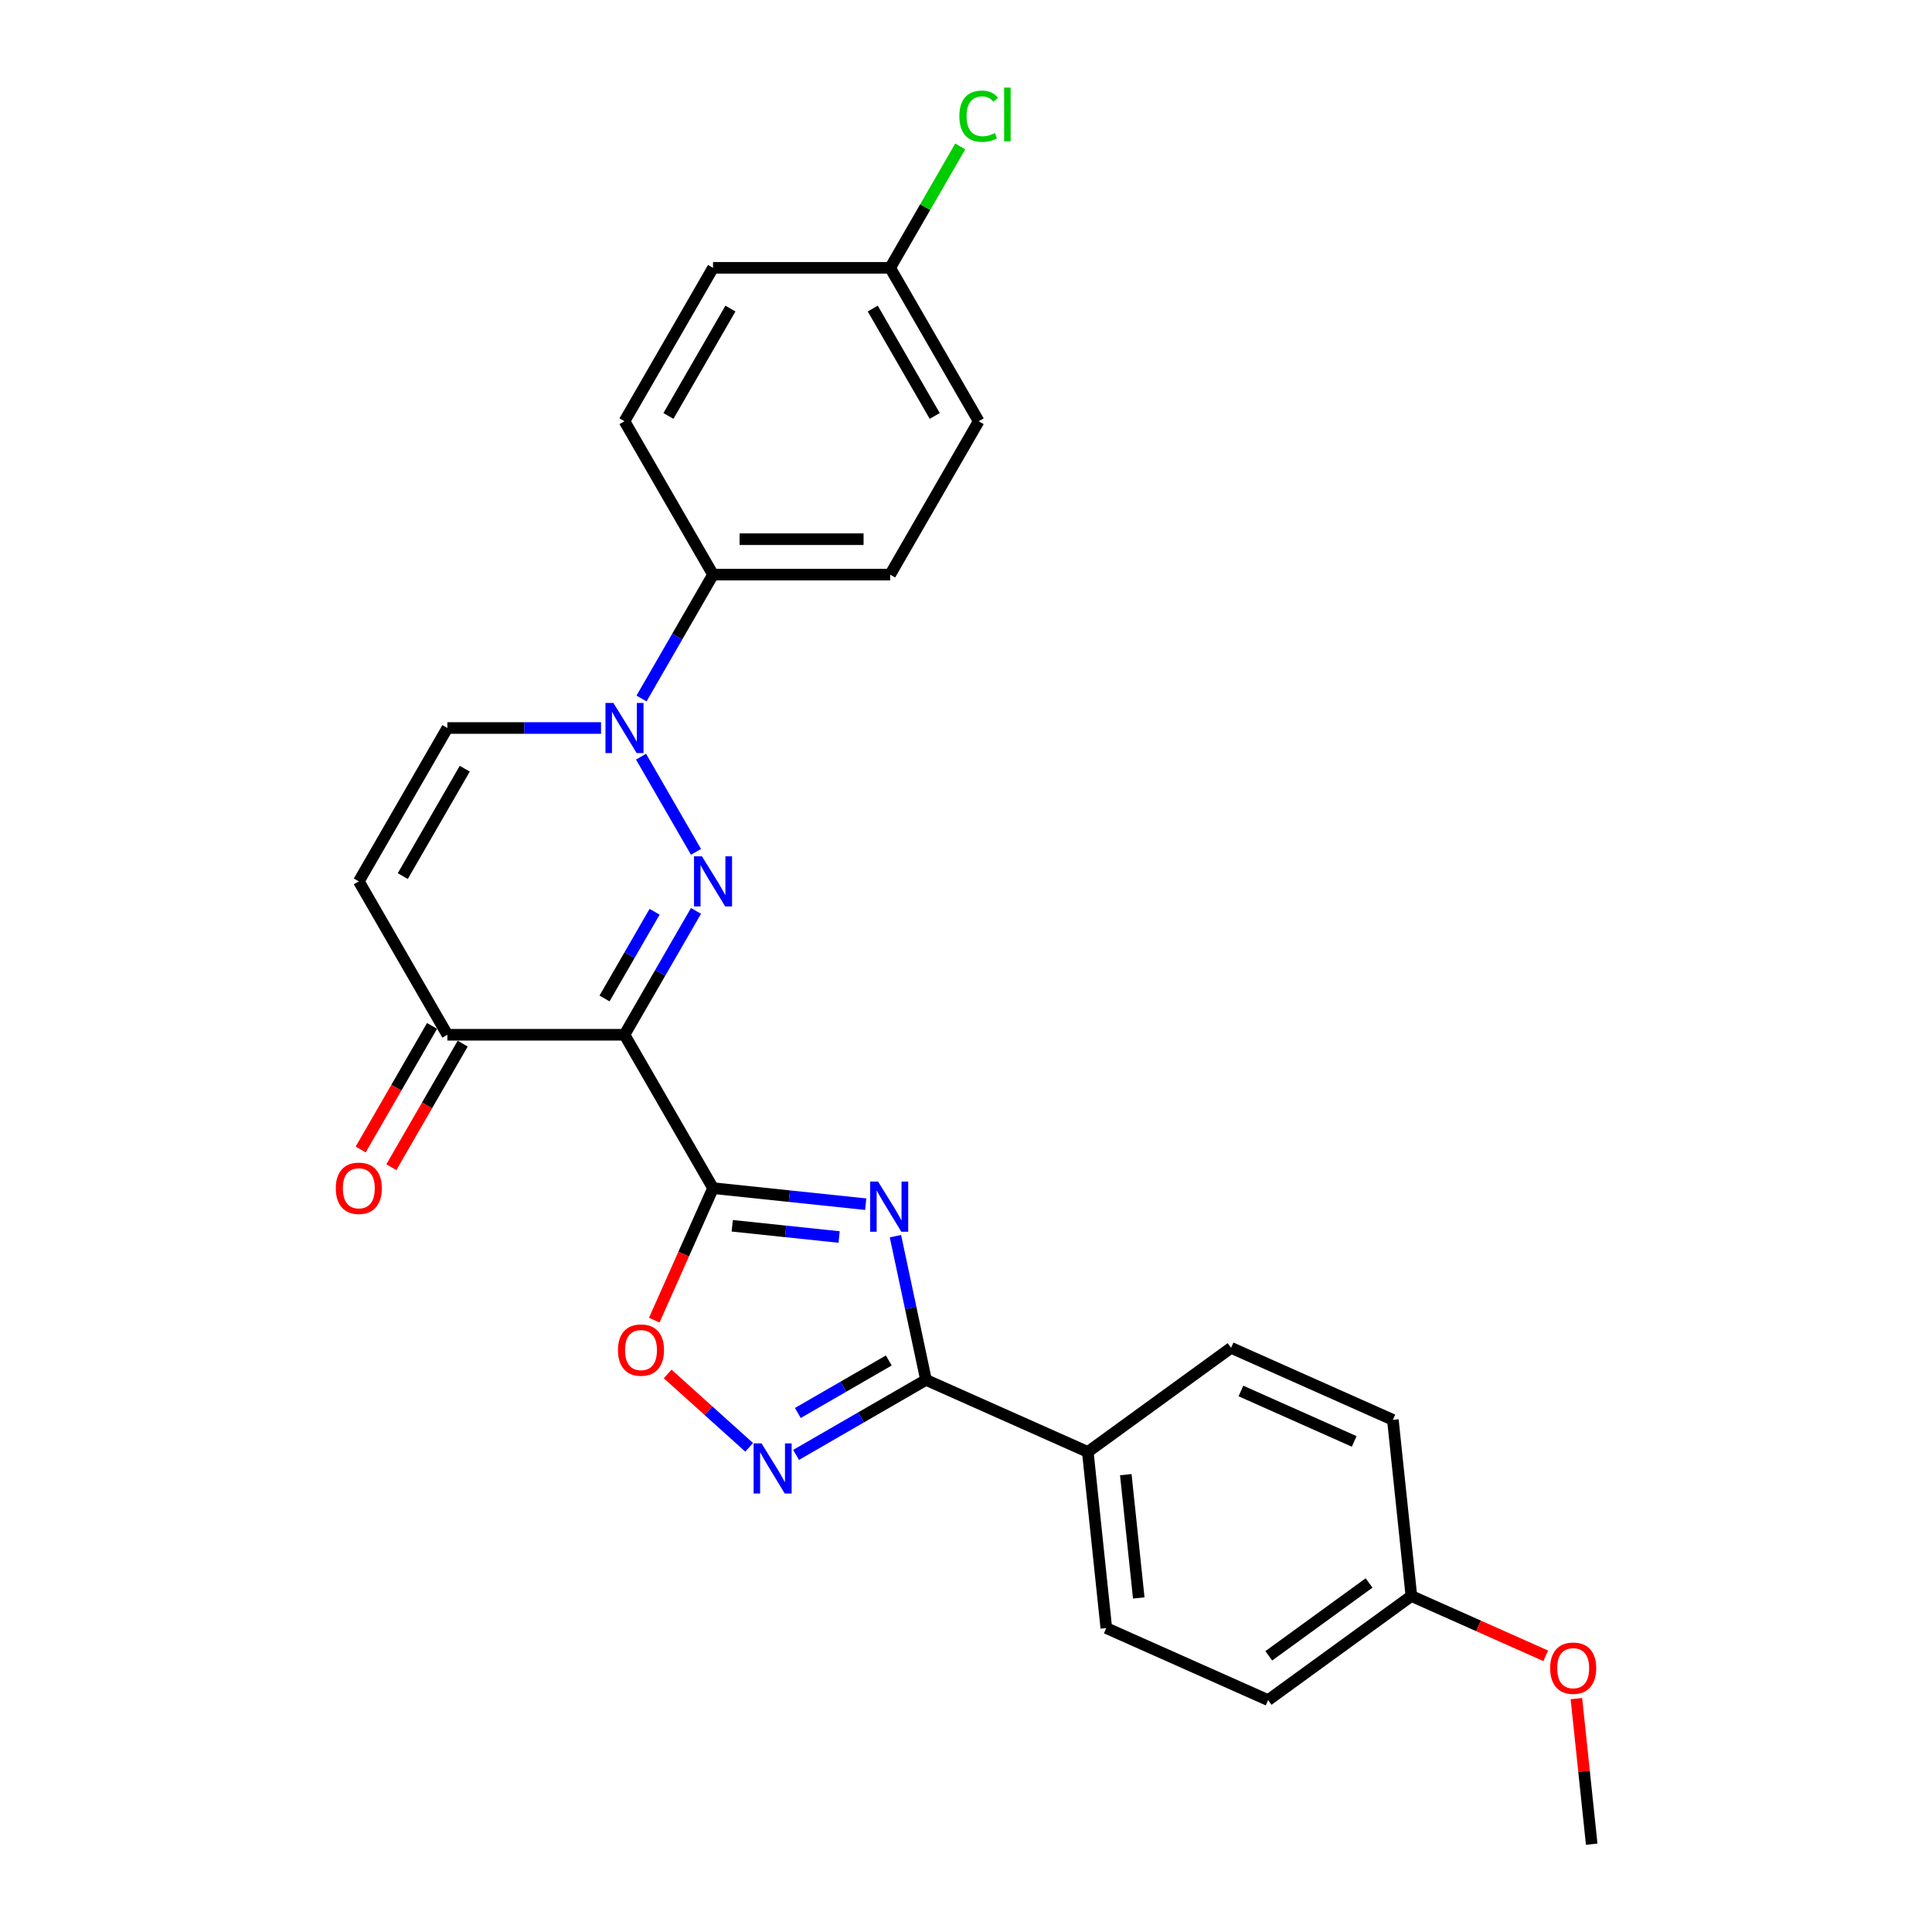 <?xml version='1.0' encoding='iso-8859-1'?>
<svg version='1.1' baseProfile='full'
              xmlns='http://www.w3.org/2000/svg'
                      xmlns:rdkit='http://www.rdkit.org/xml'
                      xmlns:xlink='http://www.w3.org/1999/xlink'
                  xml:space='preserve'
width='1000px' height='1000px' viewBox='0 0 1000 1000'>
<!-- END OF HEADER -->
<rect style='opacity:1.0;fill:#FFFFFF;stroke:none' width='1000' height='1000' x='0' y='0'> </rect>
<path class='bond-0' d='M 369.065,614.981 L 323.229,535.591' style='fill:none;fill-rule:evenodd;stroke:#000000;stroke-width:6px;stroke-linecap:butt;stroke-linejoin:miter;stroke-opacity:1' />
<path class='bond-2' d='M 369.065,614.981 L 408.581,619.134' style='fill:none;fill-rule:evenodd;stroke:#000000;stroke-width:6px;stroke-linecap:butt;stroke-linejoin:miter;stroke-opacity:1' />
<path class='bond-2' d='M 408.581,619.134 L 448.097,623.287' style='fill:none;fill-rule:evenodd;stroke:#0000FF;stroke-width:6px;stroke-linecap:butt;stroke-linejoin:miter;stroke-opacity:1' />
<path class='bond-2' d='M 379.003,634.461 L 406.664,637.368' style='fill:none;fill-rule:evenodd;stroke:#000000;stroke-width:6px;stroke-linecap:butt;stroke-linejoin:miter;stroke-opacity:1' />
<path class='bond-2' d='M 406.664,637.368 L 434.326,640.275' style='fill:none;fill-rule:evenodd;stroke:#0000FF;stroke-width:6px;stroke-linecap:butt;stroke-linejoin:miter;stroke-opacity:1' />
<path class='bond-6' d='M 369.065,614.981 L 353.854,649.144' style='fill:none;fill-rule:evenodd;stroke:#000000;stroke-width:6px;stroke-linecap:butt;stroke-linejoin:miter;stroke-opacity:1' />
<path class='bond-6' d='M 353.854,649.144 L 338.644,683.308' style='fill:none;fill-rule:evenodd;stroke:#FF0000;stroke-width:6px;stroke-linecap:butt;stroke-linejoin:miter;stroke-opacity:1' />
<path class='bond-1' d='M 323.229,535.591 L 341.738,503.532' style='fill:none;fill-rule:evenodd;stroke:#000000;stroke-width:6px;stroke-linecap:butt;stroke-linejoin:miter;stroke-opacity:1' />
<path class='bond-1' d='M 341.738,503.532 L 360.247,471.473' style='fill:none;fill-rule:evenodd;stroke:#0000FF;stroke-width:6px;stroke-linecap:butt;stroke-linejoin:miter;stroke-opacity:1' />
<path class='bond-1' d='M 312.904,516.806 L 325.86,494.365' style='fill:none;fill-rule:evenodd;stroke:#000000;stroke-width:6px;stroke-linecap:butt;stroke-linejoin:miter;stroke-opacity:1' />
<path class='bond-1' d='M 325.86,494.365 L 338.817,471.924' style='fill:none;fill-rule:evenodd;stroke:#0000FF;stroke-width:6px;stroke-linecap:butt;stroke-linejoin:miter;stroke-opacity:1' />
<path class='bond-7' d='M 323.229,535.591 L 231.557,535.591' style='fill:none;fill-rule:evenodd;stroke:#000000;stroke-width:6px;stroke-linecap:butt;stroke-linejoin:miter;stroke-opacity:1' />
<path class='bond-3' d='M 360.247,440.928 L 331.792,391.643' style='fill:none;fill-rule:evenodd;stroke:#0000FF;stroke-width:6px;stroke-linecap:butt;stroke-linejoin:miter;stroke-opacity:1' />
<path class='bond-4' d='M 463.48,639.836 L 471.387,677.033' style='fill:none;fill-rule:evenodd;stroke:#0000FF;stroke-width:6px;stroke-linecap:butt;stroke-linejoin:miter;stroke-opacity:1' />
<path class='bond-4' d='M 471.387,677.033 L 479.294,714.231' style='fill:none;fill-rule:evenodd;stroke:#000000;stroke-width:6px;stroke-linecap:butt;stroke-linejoin:miter;stroke-opacity:1' />
<path class='bond-10' d='M 332.047,361.539 L 350.556,329.48' style='fill:none;fill-rule:evenodd;stroke:#0000FF;stroke-width:6px;stroke-linecap:butt;stroke-linejoin:miter;stroke-opacity:1' />
<path class='bond-10' d='M 350.556,329.48 L 369.065,297.421' style='fill:none;fill-rule:evenodd;stroke:#000000;stroke-width:6px;stroke-linecap:butt;stroke-linejoin:miter;stroke-opacity:1' />
<path class='bond-27' d='M 311.092,376.811 L 271.325,376.811' style='fill:none;fill-rule:evenodd;stroke:#0000FF;stroke-width:6px;stroke-linecap:butt;stroke-linejoin:miter;stroke-opacity:1' />
<path class='bond-27' d='M 271.325,376.811 L 231.557,376.811' style='fill:none;fill-rule:evenodd;stroke:#000000;stroke-width:6px;stroke-linecap:butt;stroke-linejoin:miter;stroke-opacity:1' />
<path class='bond-11' d='M 479.294,714.231 L 563.04,751.518' style='fill:none;fill-rule:evenodd;stroke:#000000;stroke-width:6px;stroke-linecap:butt;stroke-linejoin:miter;stroke-opacity:1' />
<path class='bond-26' d='M 479.294,714.231 L 445.667,733.645' style='fill:none;fill-rule:evenodd;stroke:#000000;stroke-width:6px;stroke-linecap:butt;stroke-linejoin:miter;stroke-opacity:1' />
<path class='bond-26' d='M 445.667,733.645 L 412.041,753.06' style='fill:none;fill-rule:evenodd;stroke:#0000FF;stroke-width:6px;stroke-linecap:butt;stroke-linejoin:miter;stroke-opacity:1' />
<path class='bond-26' d='M 460.039,704.178 L 436.5,717.768' style='fill:none;fill-rule:evenodd;stroke:#000000;stroke-width:6px;stroke-linecap:butt;stroke-linejoin:miter;stroke-opacity:1' />
<path class='bond-26' d='M 436.5,717.768 L 412.962,731.357' style='fill:none;fill-rule:evenodd;stroke:#0000FF;stroke-width:6px;stroke-linecap:butt;stroke-linejoin:miter;stroke-opacity:1' />
<path class='bond-5' d='M 387.767,749.139 L 366.673,730.146' style='fill:none;fill-rule:evenodd;stroke:#0000FF;stroke-width:6px;stroke-linecap:butt;stroke-linejoin:miter;stroke-opacity:1' />
<path class='bond-5' d='M 366.673,730.146 L 345.579,711.153' style='fill:none;fill-rule:evenodd;stroke:#FF0000;stroke-width:6px;stroke-linecap:butt;stroke-linejoin:miter;stroke-opacity:1' />
<path class='bond-8' d='M 231.557,535.591 L 185.722,456.201' style='fill:none;fill-rule:evenodd;stroke:#000000;stroke-width:6px;stroke-linecap:butt;stroke-linejoin:miter;stroke-opacity:1' />
<path class='bond-12' d='M 223.618,531.007 L 205.152,562.993' style='fill:none;fill-rule:evenodd;stroke:#000000;stroke-width:6px;stroke-linecap:butt;stroke-linejoin:miter;stroke-opacity:1' />
<path class='bond-12' d='M 205.152,562.993 L 186.685,594.978' style='fill:none;fill-rule:evenodd;stroke:#FF0000;stroke-width:6px;stroke-linecap:butt;stroke-linejoin:miter;stroke-opacity:1' />
<path class='bond-12' d='M 239.496,540.174 L 221.03,572.16' style='fill:none;fill-rule:evenodd;stroke:#000000;stroke-width:6px;stroke-linecap:butt;stroke-linejoin:miter;stroke-opacity:1' />
<path class='bond-12' d='M 221.03,572.16 L 202.563,604.145' style='fill:none;fill-rule:evenodd;stroke:#FF0000;stroke-width:6px;stroke-linecap:butt;stroke-linejoin:miter;stroke-opacity:1' />
<path class='bond-9' d='M 185.722,456.201 L 231.557,376.811' style='fill:none;fill-rule:evenodd;stroke:#000000;stroke-width:6px;stroke-linecap:butt;stroke-linejoin:miter;stroke-opacity:1' />
<path class='bond-9' d='M 208.475,453.46 L 240.56,397.887' style='fill:none;fill-rule:evenodd;stroke:#000000;stroke-width:6px;stroke-linecap:butt;stroke-linejoin:miter;stroke-opacity:1' />
<path class='bond-13' d='M 369.065,297.421 L 460.736,297.421' style='fill:none;fill-rule:evenodd;stroke:#000000;stroke-width:6px;stroke-linecap:butt;stroke-linejoin:miter;stroke-opacity:1' />
<path class='bond-13' d='M 382.816,279.087 L 446.986,279.087' style='fill:none;fill-rule:evenodd;stroke:#000000;stroke-width:6px;stroke-linecap:butt;stroke-linejoin:miter;stroke-opacity:1' />
<path class='bond-14' d='M 369.065,297.421 L 323.229,218.031' style='fill:none;fill-rule:evenodd;stroke:#000000;stroke-width:6px;stroke-linecap:butt;stroke-linejoin:miter;stroke-opacity:1' />
<path class='bond-15' d='M 563.04,751.518 L 572.622,842.687' style='fill:none;fill-rule:evenodd;stroke:#000000;stroke-width:6px;stroke-linecap:butt;stroke-linejoin:miter;stroke-opacity:1' />
<path class='bond-15' d='M 582.711,763.276 L 589.419,827.095' style='fill:none;fill-rule:evenodd;stroke:#000000;stroke-width:6px;stroke-linecap:butt;stroke-linejoin:miter;stroke-opacity:1' />
<path class='bond-16' d='M 563.04,751.518 L 637.204,697.634' style='fill:none;fill-rule:evenodd;stroke:#000000;stroke-width:6px;stroke-linecap:butt;stroke-linejoin:miter;stroke-opacity:1' />
<path class='bond-19' d='M 460.736,297.421 L 506.572,218.031' style='fill:none;fill-rule:evenodd;stroke:#000000;stroke-width:6px;stroke-linecap:butt;stroke-linejoin:miter;stroke-opacity:1' />
<path class='bond-20' d='M 323.229,218.031 L 369.065,138.641' style='fill:none;fill-rule:evenodd;stroke:#000000;stroke-width:6px;stroke-linecap:butt;stroke-linejoin:miter;stroke-opacity:1' />
<path class='bond-20' d='M 345.982,215.29 L 378.067,159.717' style='fill:none;fill-rule:evenodd;stroke:#000000;stroke-width:6px;stroke-linecap:butt;stroke-linejoin:miter;stroke-opacity:1' />
<path class='bond-22' d='M 572.622,842.687 L 656.368,879.973' style='fill:none;fill-rule:evenodd;stroke:#000000;stroke-width:6px;stroke-linecap:butt;stroke-linejoin:miter;stroke-opacity:1' />
<path class='bond-21' d='M 637.204,697.634 L 720.95,734.921' style='fill:none;fill-rule:evenodd;stroke:#000000;stroke-width:6px;stroke-linecap:butt;stroke-linejoin:miter;stroke-opacity:1' />
<path class='bond-21' d='M 642.308,719.976 L 700.931,746.077' style='fill:none;fill-rule:evenodd;stroke:#000000;stroke-width:6px;stroke-linecap:butt;stroke-linejoin:miter;stroke-opacity:1' />
<path class='bond-17' d='M 460.736,138.641 L 369.065,138.641' style='fill:none;fill-rule:evenodd;stroke:#000000;stroke-width:6px;stroke-linecap:butt;stroke-linejoin:miter;stroke-opacity:1' />
<path class='bond-23' d='M 460.736,138.641 L 478.88,107.215' style='fill:none;fill-rule:evenodd;stroke:#000000;stroke-width:6px;stroke-linecap:butt;stroke-linejoin:miter;stroke-opacity:1' />
<path class='bond-23' d='M 478.88,107.215 L 497.024,75.789' style='fill:none;fill-rule:evenodd;stroke:#00CC00;stroke-width:6px;stroke-linecap:butt;stroke-linejoin:miter;stroke-opacity:1' />
<path class='bond-29' d='M 460.736,138.641 L 506.572,218.031' style='fill:none;fill-rule:evenodd;stroke:#000000;stroke-width:6px;stroke-linecap:butt;stroke-linejoin:miter;stroke-opacity:1' />
<path class='bond-29' d='M 451.734,159.717 L 483.819,215.29' style='fill:none;fill-rule:evenodd;stroke:#000000;stroke-width:6px;stroke-linecap:butt;stroke-linejoin:miter;stroke-opacity:1' />
<path class='bond-18' d='M 730.532,826.09 L 720.95,734.921' style='fill:none;fill-rule:evenodd;stroke:#000000;stroke-width:6px;stroke-linecap:butt;stroke-linejoin:miter;stroke-opacity:1' />
<path class='bond-24' d='M 730.532,826.09 L 765.301,841.57' style='fill:none;fill-rule:evenodd;stroke:#000000;stroke-width:6px;stroke-linecap:butt;stroke-linejoin:miter;stroke-opacity:1' />
<path class='bond-24' d='M 765.301,841.57 L 800.069,857.05' style='fill:none;fill-rule:evenodd;stroke:#FF0000;stroke-width:6px;stroke-linecap:butt;stroke-linejoin:miter;stroke-opacity:1' />
<path class='bond-28' d='M 730.532,826.09 L 656.368,879.973' style='fill:none;fill-rule:evenodd;stroke:#000000;stroke-width:6px;stroke-linecap:butt;stroke-linejoin:miter;stroke-opacity:1' />
<path class='bond-28' d='M 708.631,819.34 L 656.716,857.058' style='fill:none;fill-rule:evenodd;stroke:#000000;stroke-width:6px;stroke-linecap:butt;stroke-linejoin:miter;stroke-opacity:1' />
<path class='bond-25' d='M 815.941,879.199 L 819.901,916.872' style='fill:none;fill-rule:evenodd;stroke:#FF0000;stroke-width:6px;stroke-linecap:butt;stroke-linejoin:miter;stroke-opacity:1' />
<path class='bond-25' d='M 819.901,916.872 L 823.861,954.545' style='fill:none;fill-rule:evenodd;stroke:#000000;stroke-width:6px;stroke-linecap:butt;stroke-linejoin:miter;stroke-opacity:1' />
<path  class='atom-2' d='M 363.326 443.22
L 371.833 456.971
Q 372.677 458.328, 374.033 460.785
Q 375.39 463.241, 375.463 463.388
L 375.463 443.22
L 378.91 443.22
L 378.91 469.182
L 375.353 469.182
L 366.223 454.147
Q 365.16 452.387, 364.023 450.371
Q 362.923 448.354, 362.593 447.73
L 362.593 469.182
L 359.219 469.182
L 359.219 443.22
L 363.326 443.22
' fill='#0000FF'/>
<path  class='atom-3' d='M 454.496 611.582
L 463.003 625.333
Q 463.846 626.69, 465.203 629.147
Q 466.56 631.603, 466.633 631.75
L 466.633 611.582
L 470.08 611.582
L 470.08 637.544
L 466.523 637.544
L 457.392 622.51
Q 456.329 620.749, 455.192 618.733
Q 454.092 616.716, 453.762 616.093
L 453.762 637.544
L 450.389 637.544
L 450.389 611.582
L 454.496 611.582
' fill='#0000FF'/>
<path  class='atom-4' d='M 317.49 363.83
L 325.997 377.581
Q 326.841 378.938, 328.198 381.395
Q 329.554 383.851, 329.628 383.998
L 329.628 363.83
L 333.075 363.83
L 333.075 389.792
L 329.518 389.792
L 320.387 374.758
Q 319.324 372.997, 318.187 370.981
Q 317.087 368.964, 316.757 368.341
L 316.757 389.792
L 313.383 389.792
L 313.383 363.83
L 317.49 363.83
' fill='#0000FF'/>
<path  class='atom-6' d='M 394.165 747.086
L 402.672 760.837
Q 403.516 762.194, 404.872 764.651
Q 406.229 767.107, 406.303 767.254
L 406.303 747.086
L 409.749 747.086
L 409.749 773.048
L 406.193 773.048
L 397.062 758.014
Q 395.999 756.254, 394.862 754.237
Q 393.762 752.22, 393.432 751.597
L 393.432 773.048
L 390.058 773.048
L 390.058 747.086
L 394.165 747.086
' fill='#0000FF'/>
<path  class='atom-7' d='M 319.861 698.8
Q 319.861 692.567, 322.941 689.083
Q 326.022 685.6, 331.779 685.6
Q 337.536 685.6, 340.616 689.083
Q 343.696 692.567, 343.696 698.8
Q 343.696 705.107, 340.579 708.701
Q 337.462 712.258, 331.779 712.258
Q 326.058 712.258, 322.941 708.701
Q 319.861 705.144, 319.861 698.8
M 331.779 709.324
Q 335.739 709.324, 337.866 706.684
Q 340.029 704.007, 340.029 698.8
Q 340.029 693.703, 337.866 691.136
Q 335.739 688.533, 331.779 688.533
Q 327.818 688.533, 325.655 691.1
Q 323.528 693.667, 323.528 698.8
Q 323.528 704.044, 325.655 706.684
Q 327.818 709.324, 331.779 709.324
' fill='#FF0000'/>
<path  class='atom-13' d='M 173.804 615.054
Q 173.804 608.82, 176.885 605.337
Q 179.965 601.853, 185.722 601.853
Q 191.479 601.853, 194.559 605.337
Q 197.639 608.82, 197.639 615.054
Q 197.639 621.361, 194.522 624.955
Q 191.405 628.511, 185.722 628.511
Q 180.001 628.511, 176.885 624.955
Q 173.804 621.398, 173.804 615.054
M 185.722 625.578
Q 189.682 625.578, 191.809 622.938
Q 193.972 620.261, 193.972 615.054
Q 193.972 609.957, 191.809 607.39
Q 189.682 604.787, 185.722 604.787
Q 181.761 604.787, 179.598 607.354
Q 177.471 609.92, 177.471 615.054
Q 177.471 620.298, 179.598 622.938
Q 181.761 625.578, 185.722 625.578
' fill='#FF0000'/>
<path  class='atom-24' d='M 496.562 60.15
Q 496.562 53.696, 499.568 50.323
Q 502.612 46.912, 508.369 46.912
Q 513.723 46.912, 516.583 50.689
L 514.163 52.669
Q 512.072 49.919, 508.369 49.919
Q 504.445 49.919, 502.355 52.559
Q 500.302 55.163, 500.302 60.15
Q 500.302 65.283, 502.429 67.924
Q 504.592 70.564, 508.772 70.564
Q 511.632 70.564, 514.969 68.84
L 515.996 71.59
Q 514.639 72.471, 512.586 72.984
Q 510.532 73.497, 508.259 73.497
Q 502.612 73.497, 499.568 70.05
Q 496.562 66.603, 496.562 60.15
' fill='#00CC00'/>
<path  class='atom-24' d='M 519.736 45.336
L 523.11 45.336
L 523.11 73.167
L 519.736 73.167
L 519.736 45.336
' fill='#00CC00'/>
<path  class='atom-25' d='M 802.361 863.449
Q 802.361 857.216, 805.441 853.732
Q 808.521 850.249, 814.278 850.249
Q 820.035 850.249, 823.115 853.732
Q 826.196 857.216, 826.196 863.449
Q 826.196 869.756, 823.079 873.35
Q 819.962 876.907, 814.278 876.907
Q 808.558 876.907, 805.441 873.35
Q 802.361 869.793, 802.361 863.449
M 814.278 873.973
Q 818.239 873.973, 820.365 871.333
Q 822.529 868.656, 822.529 863.449
Q 822.529 858.352, 820.365 855.786
Q 818.239 853.182, 814.278 853.182
Q 810.318 853.182, 808.155 855.749
Q 806.028 858.316, 806.028 863.449
Q 806.028 868.693, 808.155 871.333
Q 810.318 873.973, 814.278 873.973
' fill='#FF0000'/>
</svg>
